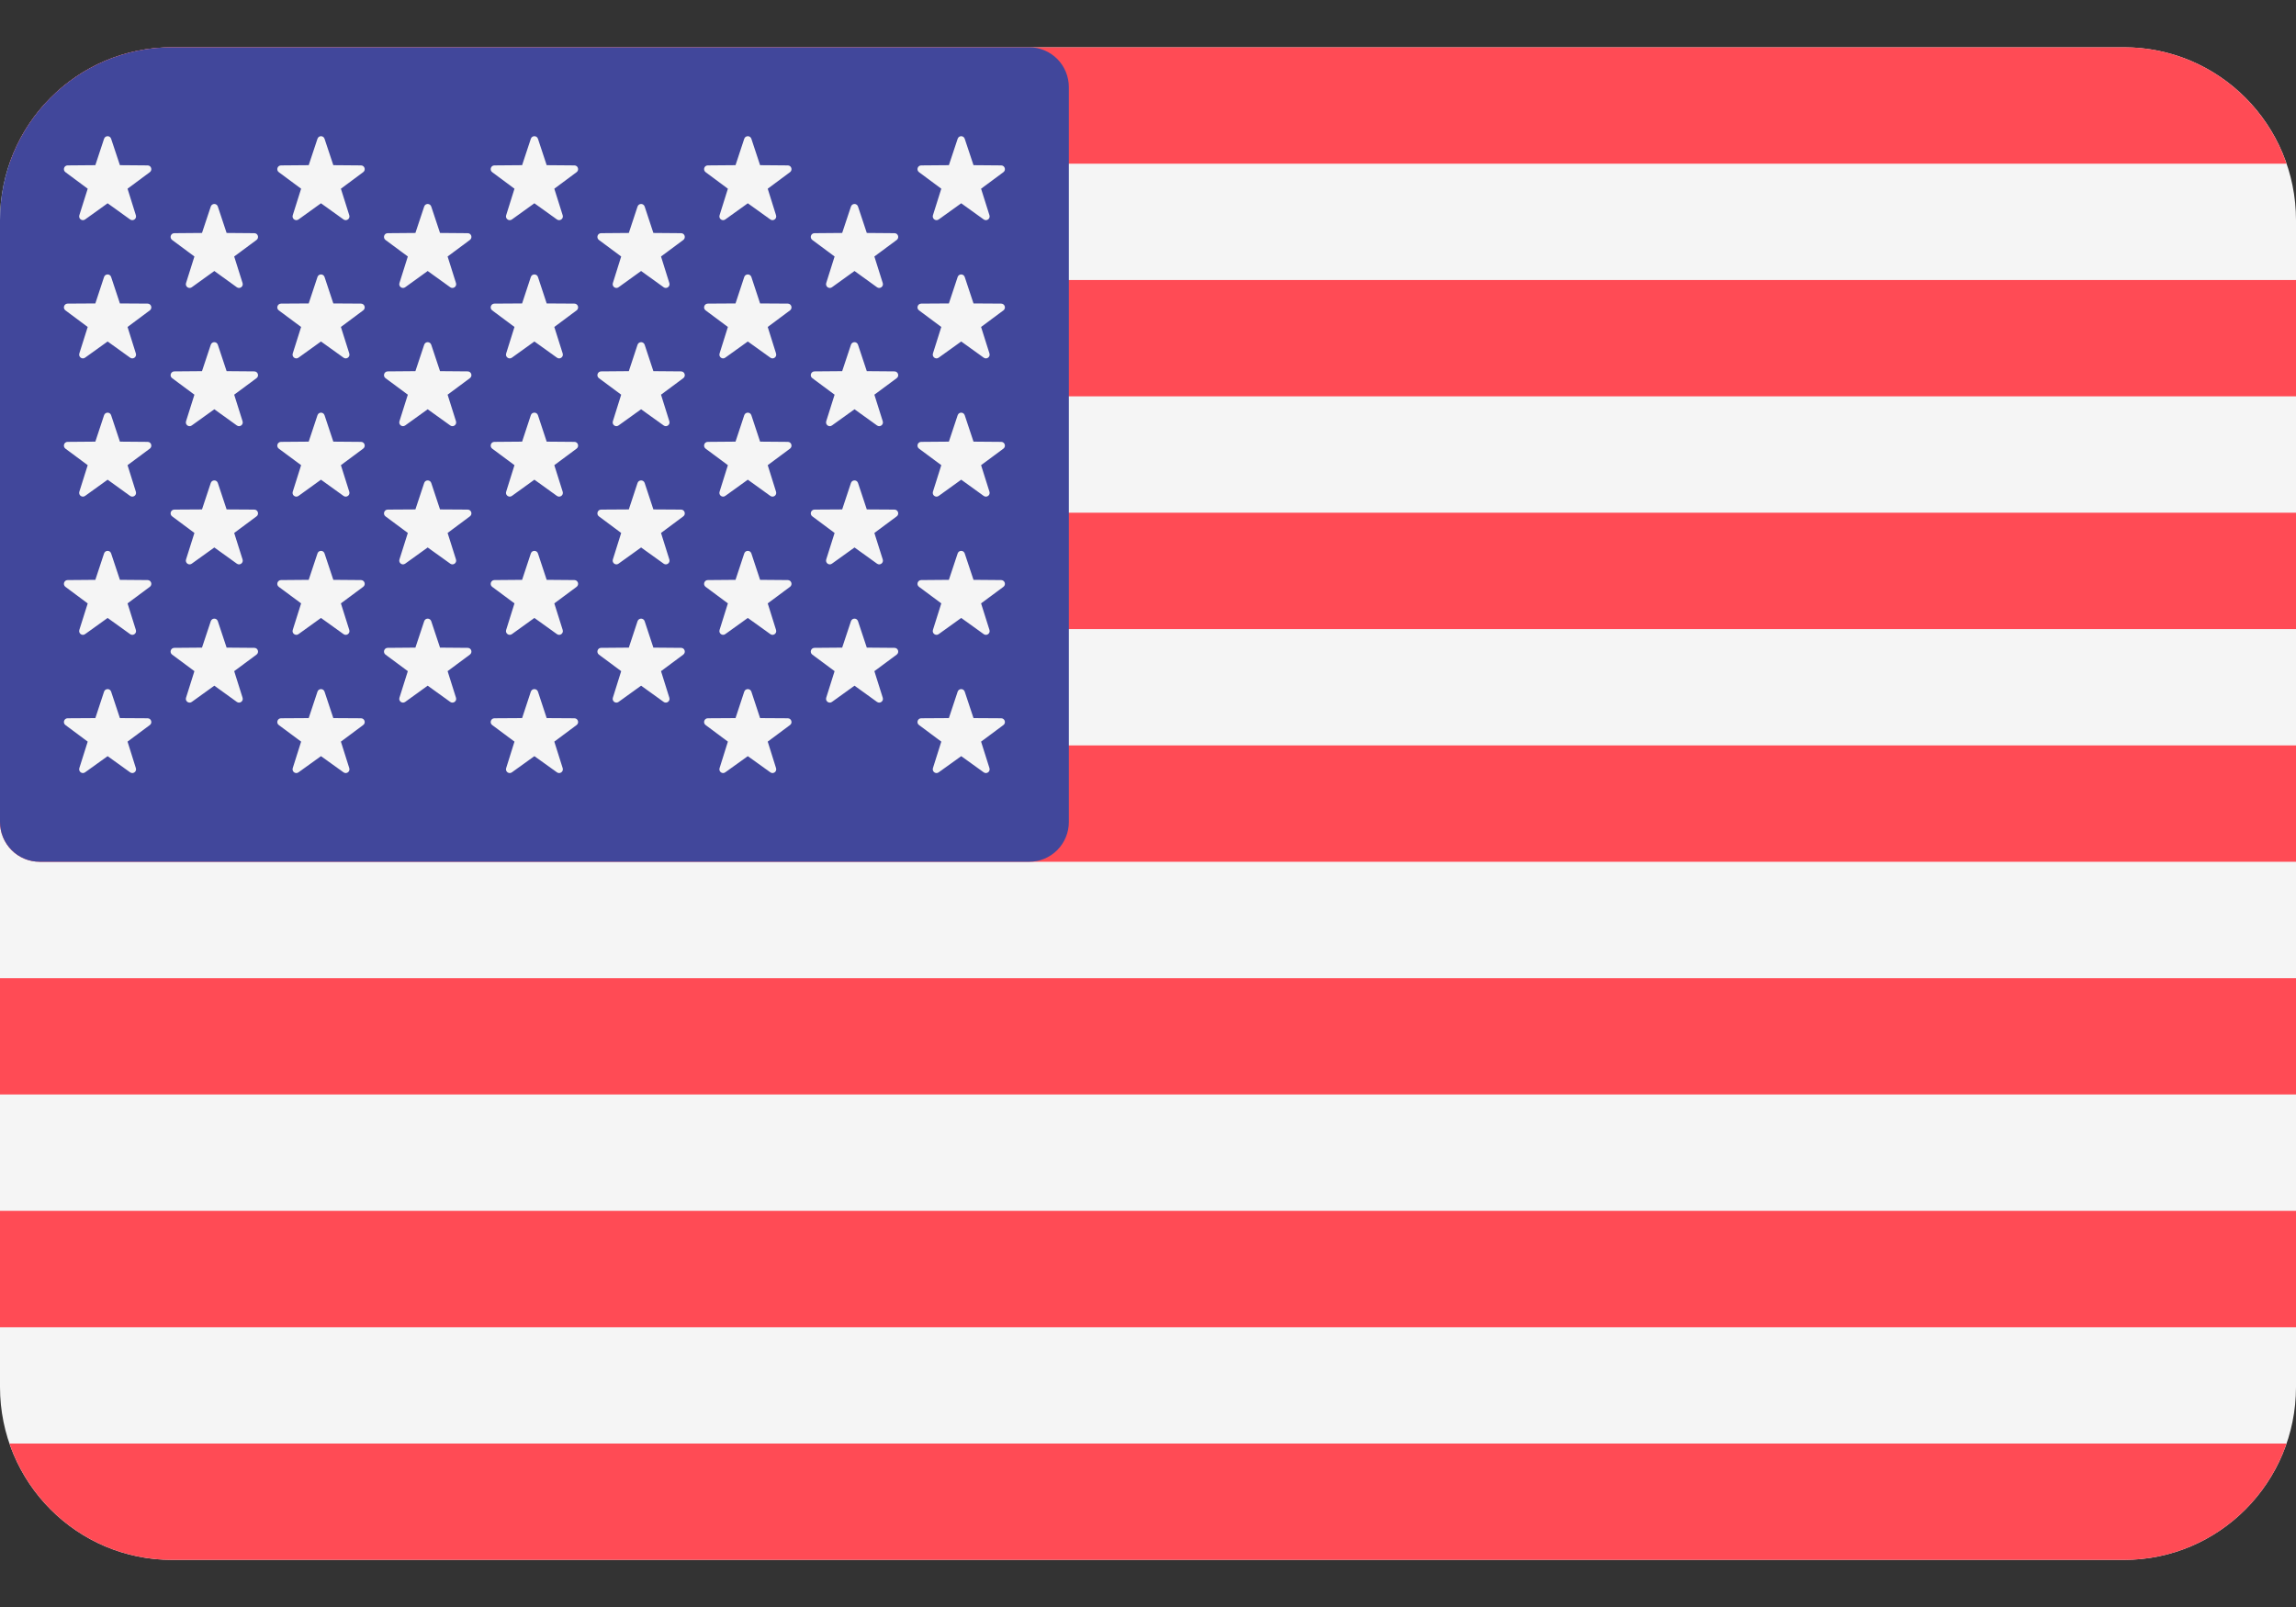 <?xml version="1.0" encoding="UTF-8"?>
<svg xmlns="http://www.w3.org/2000/svg" width="40" height="28" viewBox="0 0 40 28" fill="none">
  <rect x="0" y="0" width="40" height="28" fill="#333333" stroke="none"/>
  <g clip-path="url(#clip0_2513_1545)">
    <path d="M37.004 0.824H2.996C1.341 0.824 0 2.173 0 3.837V24.166C0 25.83 1.341 27.179 2.996 27.179H37.004C38.659 27.179 40 25.83 40 24.166V3.837C40 2.173 38.659 0.824 37.004 0.824Z" fill="#F5F5F5"></path>
    <path d="M0.165 2.852H39.835C39.429 1.672 38.316 0.824 37.004 0.824H2.996C1.684 0.824 0.571 1.672 0.165 2.852ZM0 8.933H40V10.961H0V8.933ZM0 4.879H40V6.906H0V4.879ZM0 14.322C2.07158e-05 14.506 0.073 14.682 0.202 14.812C0.331 14.942 0.507 15.015 0.69 15.015H40V12.988H0V14.322ZM0 21.098H40V23.125H0V21.098ZM39.835 25.152H0.165C0.571 26.332 1.685 27.179 2.996 27.179H37.004C38.316 27.179 39.429 26.332 39.835 25.152ZM0 17.043H40V19.07H0V17.043Z" fill="#FF4B55"></path>
    <path d="M0.69 15.015H17.931C18.114 15.015 18.289 14.942 18.419 14.812C18.548 14.682 18.621 14.506 18.621 14.322V1.518C18.621 1.334 18.548 1.157 18.419 1.027C18.289 0.897 18.114 0.824 17.931 0.824H2.996C1.341 0.824 0 2.173 0 3.837V14.322C0 14.506 0.073 14.682 0.202 14.812C0.331 14.942 0.507 15.015 0.69 15.015Z" fill="#41479B"></path>
    <path d="M1.936 2.418L2.089 2.878L2.572 2.882C2.634 2.882 2.66 2.963 2.61 3L2.222 3.288L2.367 3.751C2.386 3.811 2.318 3.86 2.267 3.824L1.875 3.542L1.482 3.824C1.431 3.86 1.364 3.811 1.382 3.751L1.528 3.288L1.14 3C1.09 2.963 1.115 2.882 1.178 2.882L1.661 2.878L1.813 2.418C1.833 2.358 1.917 2.358 1.936 2.418ZM1.936 4.826L2.089 5.287L2.572 5.29C2.634 5.291 2.66 5.371 2.61 5.408L2.222 5.697L2.367 6.159C2.386 6.219 2.318 6.269 2.267 6.232L1.875 5.95L1.482 6.232C1.431 6.269 1.364 6.219 1.382 6.159L1.528 5.697L1.14 5.408C1.09 5.371 1.115 5.291 1.178 5.29L1.661 5.287L1.813 4.826C1.833 4.767 1.917 4.767 1.936 4.826ZM1.936 7.235L2.089 7.695L2.572 7.699C2.634 7.699 2.66 7.779 2.61 7.817L2.222 8.105L2.367 8.568C2.386 8.628 2.318 8.677 2.267 8.641L1.875 8.358L1.482 8.641C1.431 8.677 1.364 8.628 1.382 8.568L1.528 8.105L1.14 7.817C1.09 7.779 1.115 7.699 1.178 7.699L1.661 7.695L1.813 7.235C1.833 7.175 1.917 7.175 1.936 7.235ZM1.936 9.643L2.089 10.103L2.572 10.107C2.634 10.108 2.66 10.188 2.61 10.225L2.222 10.513L2.367 10.976C2.386 11.036 2.318 11.086 2.267 11.049L1.875 10.767L1.482 11.049C1.431 11.086 1.364 11.036 1.382 10.976L1.528 10.514L1.14 10.225C1.09 10.188 1.115 10.108 1.178 10.107L1.661 10.103L1.813 9.643C1.833 9.583 1.917 9.583 1.936 9.643ZM1.936 12.051L2.089 12.512L2.572 12.515C2.634 12.516 2.66 12.596 2.61 12.633L2.222 12.922L2.367 13.384C2.386 13.444 2.318 13.494 2.267 13.457L1.875 13.175L1.482 13.457C1.431 13.494 1.364 13.444 1.382 13.384L1.528 12.922L1.14 12.633C1.09 12.596 1.115 12.516 1.178 12.515L1.661 12.512L1.813 12.051C1.833 11.992 1.917 11.992 1.936 12.051ZM3.795 3.599L3.948 4.059L4.431 4.063C4.493 4.063 4.519 4.143 4.469 4.181L4.08 4.469L4.226 4.932C4.245 4.992 4.177 5.041 4.126 5.005L3.734 4.722L3.341 5.005C3.29 5.041 3.222 4.992 3.241 4.932L3.387 4.469L2.999 4.181C2.948 4.143 2.974 4.063 3.037 4.063L3.519 4.059L3.672 3.599C3.692 3.539 3.776 3.539 3.795 3.599ZM3.795 6.007L3.948 6.467L4.431 6.471C4.493 6.472 4.519 6.552 4.469 6.589L4.08 6.877L4.226 7.34C4.245 7.4 4.177 7.45 4.126 7.413L3.734 7.131L3.341 7.413C3.29 7.45 3.222 7.4 3.241 7.34L3.387 6.877L2.999 6.589C2.948 6.552 2.974 6.472 3.037 6.471L3.519 6.467L3.672 6.007C3.692 5.947 3.776 5.947 3.795 6.007ZM3.795 8.415L3.948 8.876L4.431 8.879C4.493 8.88 4.519 8.96 4.469 8.997L4.08 9.286L4.226 9.748C4.245 9.808 4.177 9.858 4.126 9.821L3.734 9.539L3.341 9.821C3.29 9.858 3.222 9.808 3.241 9.748L3.387 9.286L2.999 8.997C2.948 8.96 2.974 8.88 3.037 8.879L3.519 8.876L3.672 8.415C3.692 8.356 3.776 8.356 3.795 8.415ZM3.795 10.824L3.948 11.284L4.431 11.288C4.493 11.288 4.519 11.368 4.469 11.406L4.08 11.694L4.226 12.157C4.245 12.217 4.177 12.266 4.126 12.23L3.734 11.947L3.341 12.23C3.29 12.266 3.222 12.217 3.241 12.157L3.387 11.694L2.999 11.406C2.948 11.368 2.974 11.288 3.037 11.288L3.519 11.284L3.672 10.824C3.692 10.764 3.776 10.764 3.795 10.824ZM5.654 2.418L5.807 2.878L6.289 2.882C6.352 2.882 6.378 2.963 6.327 3L5.939 3.288L6.085 3.751C6.104 3.811 6.036 3.86 5.985 3.824L5.592 3.542L5.2 3.824C5.149 3.86 5.081 3.811 5.1 3.751L5.246 3.288L4.857 3C4.807 2.962 4.833 2.882 4.896 2.882L5.378 2.878L5.531 2.418C5.551 2.358 5.634 2.358 5.654 2.418ZM5.654 4.826L5.807 5.287L6.289 5.29C6.352 5.291 6.378 5.371 6.327 5.408L5.939 5.697L6.085 6.159C6.104 6.219 6.036 6.269 5.985 6.232L5.592 5.95L5.2 6.232C5.149 6.269 5.081 6.219 5.1 6.159L5.246 5.697L4.857 5.408C4.807 5.371 4.833 5.291 4.896 5.29L5.378 5.287L5.531 4.826C5.551 4.767 5.634 4.767 5.654 4.826ZM5.654 7.235L5.807 7.695L6.289 7.699C6.352 7.699 6.378 7.779 6.327 7.817L5.939 8.105L6.085 8.568C6.104 8.628 6.036 8.677 5.985 8.641L5.592 8.358L5.2 8.641C5.149 8.677 5.081 8.628 5.1 8.568L5.246 8.105L4.857 7.817C4.807 7.779 4.833 7.699 4.896 7.699L5.378 7.695L5.531 7.235C5.551 7.175 5.634 7.175 5.654 7.235ZM5.654 9.643L5.807 10.103L6.289 10.107C6.352 10.108 6.378 10.188 6.327 10.225L5.939 10.513L6.085 10.976C6.104 11.036 6.036 11.086 5.985 11.049L5.592 10.767L5.2 11.049C5.149 11.085 5.081 11.036 5.1 10.976L5.246 10.513L4.857 10.225C4.807 10.188 4.833 10.108 4.896 10.107L5.378 10.103L5.531 9.643C5.551 9.583 5.634 9.583 5.654 9.643ZM5.654 12.051L5.807 12.512L6.289 12.515C6.352 12.516 6.378 12.596 6.327 12.633L5.939 12.922L6.085 13.384C6.104 13.444 6.036 13.494 5.985 13.457L5.592 13.175L5.2 13.457C5.149 13.494 5.081 13.444 5.1 13.384L5.246 12.922L4.857 12.633C4.807 12.596 4.833 12.516 4.896 12.515L5.378 12.512L5.531 12.051C5.551 11.992 5.634 11.992 5.654 12.051ZM7.513 3.599L7.666 4.059L8.148 4.063C8.211 4.063 8.237 4.143 8.186 4.181L7.798 4.469L7.944 4.932C7.963 4.992 7.895 5.041 7.844 5.005L7.451 4.722L7.059 5.005C7.008 5.041 6.94 4.992 6.959 4.932L7.105 4.469L6.716 4.181C6.666 4.143 6.692 4.063 6.754 4.063L7.237 4.059L7.39 3.599C7.409 3.539 7.493 3.539 7.513 3.599ZM7.513 6.007L7.666 6.467L8.148 6.471C8.211 6.472 8.237 6.552 8.186 6.589L7.798 6.877L7.944 7.34C7.963 7.4 7.895 7.45 7.844 7.413L7.451 7.131L7.059 7.413C7.008 7.45 6.94 7.4 6.959 7.34L7.105 6.877L6.716 6.589C6.666 6.552 6.692 6.472 6.754 6.471L7.237 6.467L7.39 6.007C7.409 5.947 7.493 5.947 7.513 6.007ZM7.513 8.415L7.666 8.876L8.148 8.879C8.211 8.88 8.237 8.96 8.186 8.997L7.798 9.286L7.944 9.748C7.963 9.808 7.895 9.858 7.844 9.821L7.451 9.539L7.059 9.821C7.008 9.858 6.94 9.808 6.959 9.748L7.105 9.286L6.716 8.997C6.666 8.96 6.692 8.88 6.754 8.879L7.237 8.876L7.39 8.415C7.409 8.356 7.493 8.356 7.513 8.415ZM7.513 10.824L7.666 11.284L8.148 11.288C8.211 11.288 8.237 11.368 8.186 11.406L7.798 11.694L7.944 12.157C7.963 12.217 7.895 12.266 7.844 12.23L7.451 11.947L7.059 12.23C7.008 12.266 6.94 12.217 6.959 12.157L7.105 11.694L6.716 11.406C6.666 11.368 6.692 11.288 6.754 11.288L7.237 11.284L7.39 10.824C7.409 10.764 7.493 10.764 7.513 10.824ZM9.372 2.418L9.524 2.878L10.007 2.882C10.07 2.882 10.095 2.963 10.045 3L9.657 3.288L9.803 3.751C9.822 3.811 9.754 3.86 9.703 3.824L9.31 3.542L8.918 3.824C8.867 3.86 8.799 3.811 8.818 3.751L8.963 3.288L8.575 3C8.525 2.963 8.551 2.882 8.613 2.882L9.096 2.878L9.248 2.418C9.268 2.358 9.352 2.358 9.372 2.418ZM9.372 4.826L9.524 5.287L10.007 5.29C10.07 5.291 10.095 5.371 10.045 5.408L9.657 5.697L9.803 6.159C9.822 6.219 9.754 6.269 9.703 6.232L9.31 5.95L8.918 6.232C8.867 6.269 8.799 6.219 8.818 6.159L8.963 5.697L8.575 5.408C8.525 5.371 8.551 5.291 8.613 5.29L9.096 5.287L9.248 4.826C9.268 4.767 9.352 4.767 9.372 4.826ZM9.372 7.235L9.524 7.695L10.007 7.699C10.07 7.699 10.095 7.779 10.045 7.817L9.657 8.105L9.803 8.568C9.822 8.628 9.754 8.677 9.703 8.641L9.31 8.358L8.918 8.641C8.867 8.677 8.799 8.627 8.818 8.568L8.963 8.105L8.575 7.817C8.525 7.779 8.551 7.699 8.613 7.699L9.096 7.695L9.248 7.234C9.268 7.175 9.352 7.175 9.372 7.235ZM9.372 9.643L9.524 10.103L10.007 10.107C10.07 10.108 10.095 10.188 10.045 10.225L9.657 10.513L9.803 10.976C9.822 11.036 9.754 11.086 9.703 11.049L9.31 10.767L8.918 11.049C8.867 11.085 8.799 11.036 8.818 10.976L8.963 10.513L8.575 10.225C8.525 10.188 8.551 10.108 8.613 10.107L9.096 10.103L9.248 9.643C9.268 9.583 9.352 9.583 9.372 9.643ZM9.372 12.051L9.524 12.512L10.007 12.515C10.07 12.516 10.095 12.596 10.045 12.633L9.657 12.922L9.803 13.384C9.822 13.444 9.754 13.494 9.703 13.457L9.31 13.175L8.918 13.457C8.867 13.494 8.799 13.444 8.818 13.384L8.963 12.922L8.575 12.633C8.525 12.596 8.551 12.516 8.613 12.515L9.096 12.512L9.248 12.051C9.268 11.992 9.352 11.992 9.372 12.051ZM11.231 3.599L11.383 4.059L11.866 4.063C11.928 4.063 11.954 4.143 11.904 4.181L11.516 4.469L11.661 4.932C11.68 4.992 11.612 5.041 11.562 5.005L11.169 4.722L10.776 5.005C10.726 5.041 10.658 4.992 10.677 4.932L10.822 4.469L10.434 4.181C10.384 4.143 10.41 4.063 10.472 4.063L10.955 4.059L11.107 3.599C11.127 3.539 11.211 3.539 11.231 3.599ZM11.231 6.007L11.383 6.467L11.866 6.471C11.928 6.472 11.954 6.552 11.904 6.589L11.516 6.877L11.661 7.34C11.68 7.4 11.612 7.45 11.562 7.413L11.169 7.131L10.776 7.413C10.726 7.45 10.658 7.4 10.677 7.34L10.822 6.877L10.434 6.589C10.384 6.552 10.41 6.472 10.472 6.471L10.955 6.467L11.107 6.007C11.127 5.947 11.211 5.947 11.231 6.007ZM11.231 8.415L11.383 8.876L11.866 8.879C11.928 8.88 11.954 8.96 11.904 8.997L11.516 9.286L11.661 9.748C11.68 9.808 11.612 9.858 11.562 9.821L11.169 9.539L10.776 9.821C10.726 9.858 10.658 9.808 10.677 9.748L10.822 9.286L10.434 8.997C10.384 8.96 10.41 8.88 10.472 8.879L10.955 8.876L11.107 8.415C11.127 8.356 11.211 8.356 11.231 8.415ZM11.231 10.824L11.383 11.284L11.866 11.288C11.928 11.288 11.954 11.368 11.904 11.406L11.516 11.694L11.661 12.157C11.68 12.217 11.612 12.266 11.562 12.23L11.169 11.947L10.776 12.23C10.726 12.266 10.658 12.217 10.677 12.157L10.822 11.694L10.434 11.406C10.384 11.368 10.41 11.288 10.472 11.288L10.955 11.284L11.107 10.824C11.127 10.764 11.211 10.764 11.231 10.824ZM13.09 2.418L13.242 2.878L13.725 2.882C13.787 2.882 13.813 2.963 13.763 3L13.375 3.288L13.52 3.751C13.539 3.811 13.471 3.86 13.421 3.824L13.028 3.542L12.635 3.824C12.585 3.86 12.517 3.811 12.536 3.751L12.681 3.288L12.293 3C12.243 2.962 12.268 2.882 12.331 2.882L12.814 2.878L12.966 2.418C12.986 2.358 13.07 2.358 13.09 2.418ZM13.09 4.826L13.242 5.287L13.725 5.29C13.787 5.291 13.813 5.371 13.763 5.408L13.375 5.697L13.52 6.159C13.539 6.219 13.471 6.269 13.421 6.232L13.028 5.95L12.635 6.232C12.585 6.269 12.517 6.219 12.536 6.159L12.681 5.697L12.293 5.408C12.243 5.371 12.268 5.291 12.331 5.29L12.814 5.287L12.966 4.826C12.986 4.767 13.07 4.767 13.09 4.826ZM13.09 7.235L13.242 7.695L13.725 7.699C13.787 7.699 13.813 7.779 13.763 7.817L13.375 8.105L13.52 8.568C13.539 8.628 13.471 8.677 13.421 8.641L13.028 8.358L12.635 8.641C12.585 8.677 12.517 8.628 12.536 8.568L12.681 8.105L12.293 7.817C12.243 7.779 12.268 7.699 12.331 7.699L12.814 7.695L12.966 7.235C12.986 7.175 13.07 7.175 13.09 7.235ZM13.09 9.643L13.242 10.103L13.725 10.107C13.787 10.108 13.813 10.188 13.763 10.225L13.375 10.513L13.52 10.976C13.539 11.036 13.471 11.086 13.421 11.049L13.028 10.767L12.635 11.049C12.585 11.085 12.517 11.036 12.536 10.976L12.681 10.513L12.293 10.225C12.243 10.188 12.268 10.108 12.331 10.107L12.814 10.103L12.966 9.643C12.986 9.583 13.07 9.583 13.09 9.643ZM13.09 12.051L13.242 12.512L13.725 12.515C13.787 12.516 13.813 12.596 13.763 12.633L13.375 12.922L13.52 13.384C13.539 13.444 13.471 13.494 13.421 13.457L13.028 13.175L12.635 13.457C12.585 13.494 12.517 13.444 12.536 13.384L12.681 12.922L12.293 12.633C12.243 12.596 12.268 12.516 12.331 12.515L12.814 12.512L12.966 12.051C12.986 11.992 13.07 11.992 13.09 12.051ZM14.948 3.599L15.101 4.059L15.584 4.063C15.646 4.063 15.672 4.143 15.622 4.181L15.233 4.469L15.379 4.932C15.398 4.992 15.33 5.041 15.279 5.005L14.887 4.722L14.494 5.005C14.443 5.041 14.376 4.992 14.394 4.932L14.54 4.469L14.152 4.181C14.101 4.143 14.127 4.063 14.19 4.063L14.672 4.059L14.825 3.599C14.845 3.539 14.929 3.539 14.948 3.599ZM14.948 6.007L15.101 6.467L15.584 6.471C15.646 6.472 15.672 6.552 15.622 6.589L15.233 6.877L15.379 7.34C15.398 7.4 15.33 7.45 15.279 7.413L14.887 7.131L14.494 7.413C14.443 7.45 14.376 7.4 14.394 7.34L14.54 6.877L14.152 6.589C14.101 6.552 14.127 6.472 14.19 6.471L14.672 6.467L14.825 6.007C14.845 5.947 14.929 5.947 14.948 6.007ZM14.948 8.415L15.101 8.876L15.584 8.879C15.646 8.88 15.672 8.96 15.622 8.997L15.233 9.286L15.379 9.748C15.398 9.808 15.33 9.858 15.279 9.821L14.887 9.539L14.494 9.821C14.443 9.858 14.376 9.808 14.394 9.748L14.54 9.286L14.152 8.997C14.101 8.96 14.127 8.88 14.19 8.879L14.672 8.876L14.825 8.415C14.845 8.356 14.929 8.356 14.948 8.415ZM14.948 10.824L15.101 11.284L15.584 11.288C15.646 11.288 15.672 11.368 15.622 11.406L15.233 11.694L15.379 12.157C15.398 12.217 15.33 12.266 15.279 12.23L14.887 11.947L14.494 12.23C14.443 12.266 14.376 12.217 14.394 12.157L14.54 11.694L14.152 11.406C14.101 11.368 14.127 11.288 14.19 11.288L14.672 11.284L14.825 10.824C14.845 10.764 14.929 10.764 14.948 10.824ZM16.807 2.418L16.96 2.878L17.442 2.882C17.505 2.882 17.531 2.963 17.481 3L17.092 3.288L17.238 3.751C17.257 3.811 17.189 3.86 17.138 3.824L16.746 3.542L16.353 3.824C16.302 3.86 16.235 3.811 16.253 3.751L16.399 3.288L16.011 3C15.96 2.962 15.986 2.882 16.049 2.882L16.531 2.878L16.684 2.418C16.704 2.358 16.787 2.358 16.807 2.418ZM16.807 4.826L16.96 5.287L17.442 5.29C17.505 5.291 17.531 5.371 17.481 5.408L17.092 5.697L17.238 6.159C17.257 6.219 17.189 6.269 17.138 6.232L16.746 5.95L16.353 6.232C16.302 6.269 16.235 6.219 16.253 6.159L16.399 5.697L16.011 5.408C15.96 5.371 15.986 5.291 16.049 5.29L16.531 5.287L16.684 4.826C16.704 4.767 16.787 4.767 16.807 4.826ZM16.807 7.235L16.96 7.695L17.442 7.699C17.505 7.699 17.531 7.779 17.481 7.817L17.092 8.105L17.238 8.568C17.257 8.628 17.189 8.677 17.138 8.641L16.746 8.358L16.353 8.641C16.302 8.677 16.235 8.628 16.253 8.568L16.399 8.105L16.011 7.817C15.96 7.779 15.986 7.699 16.049 7.699L16.531 7.695L16.684 7.235C16.704 7.175 16.787 7.175 16.807 7.235ZM16.807 9.643L16.96 10.103L17.442 10.107C17.505 10.108 17.531 10.188 17.481 10.225L17.092 10.513L17.238 10.976C17.257 11.036 17.189 11.086 17.138 11.049L16.746 10.767L16.353 11.049C16.302 11.085 16.235 11.036 16.253 10.976L16.399 10.513L16.011 10.225C15.96 10.188 15.986 10.108 16.049 10.107L16.531 10.103L16.684 9.643C16.704 9.583 16.787 9.583 16.807 9.643ZM16.807 12.051L16.96 12.512L17.442 12.515C17.505 12.516 17.531 12.596 17.481 12.633L17.092 12.922L17.238 13.384C17.257 13.444 17.189 13.494 17.138 13.457L16.746 13.175L16.353 13.457C16.302 13.494 16.235 13.444 16.253 13.384L16.399 12.922L16.011 12.633C15.96 12.596 15.986 12.516 16.049 12.515L16.531 12.512L16.684 12.051C16.704 11.992 16.787 11.992 16.807 12.051Z" fill="#F5F5F5"></path>
  </g>
  <defs>
    <clipPath id="clip0_2513_1545">
      <rect width="40" height="28" fill="white"></rect>
    </clipPath>
  </defs>
</svg>
